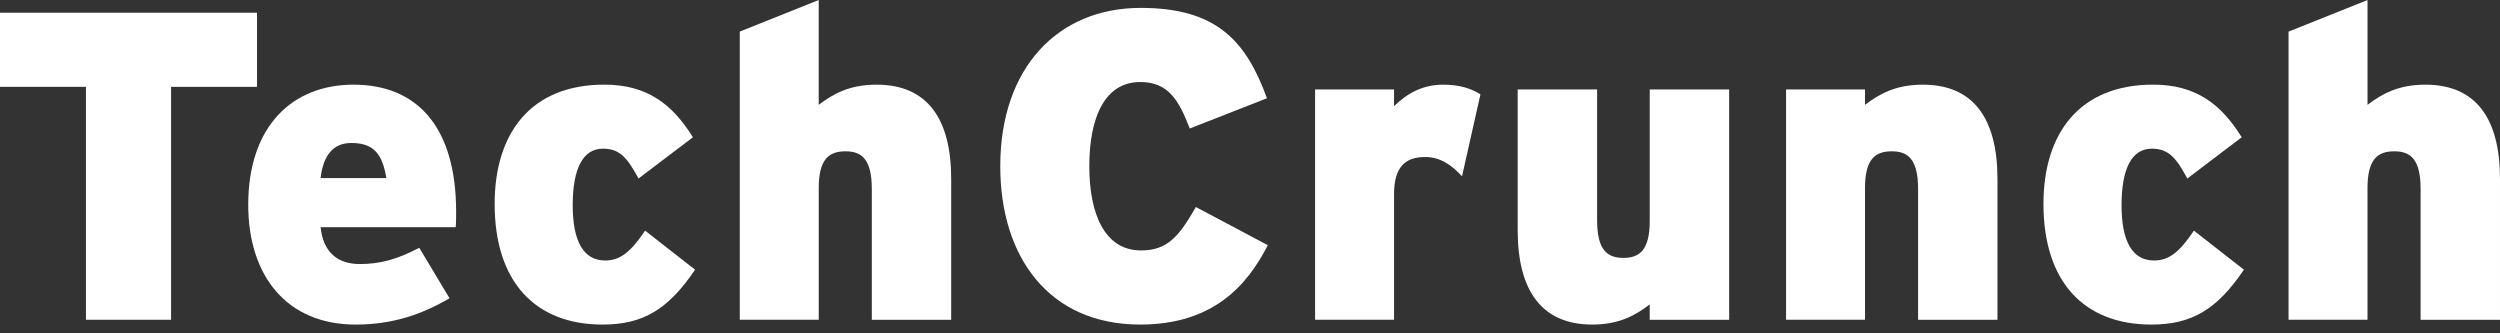 <?xml version="1.0" encoding="utf-8"?>
<!-- Generator: Adobe Illustrator 15.0.0, SVG Export Plug-In  -->
<!DOCTYPE svg PUBLIC "-//W3C//DTD SVG 1.1//EN" "http://www.w3.org/Graphics/SVG/1.1/DTD/svg11.dtd">
<svg version="1.1"
	 xmlns="http://www.w3.org/2000/svg" xmlns:xlink="http://www.w3.org/1999/xlink" xmlns:a="http://ns.adobe.com/AdobeSVGViewerExtensions/3.0/"
	 x="0px" y="0px" width="120px" height="16px" viewBox="0 0 120 16" overflow="visible" enable-background="new 0 0 120 16"
	 xml:space="preserve">
<rect x="0" y="0" width="120" height="16" fill="#333333" stroke="none"/>
<defs>
</defs>
<path fill="#FFFFFF" d="M8.211,4.168v11.18H4.126V4.168H0V0.611h12.337v3.558H8.211z"/>
<path fill="#FFFFFF" d="M21.872,10.906h-6.484c0.126,1.221,0.842,1.768,1.874,1.768c0.968,0,1.769-0.21,2.863-0.779l1.452,2.422
	c-1.368,0.8-2.779,1.263-4.504,1.263c-3.327,0-5.158-2.358-5.158-5.748c0-3.81,2.147-5.768,5.052-5.768c3.032,0,4.927,2,4.927,6.105
	C21.894,10.485,21.894,10.716,21.872,10.906z M16.862,6.863c-0.864,0-1.348,0.59-1.474,1.684h3.158
	C18.356,7.432,17.977,6.863,16.862,6.863z"/>
<path fill="#FFFFFF" d="M28.922,15.579c-3.241,0-5.179-2.062-5.179-5.789c0-3.39,1.727-5.727,5.264-5.727
	c2.084,0,3.284,0.968,4.252,2.526l-2.61,1.979c-0.527-0.969-0.885-1.432-1.706-1.432c-0.969,0-1.453,0.968-1.453,2.715
	c0,1.748,0.526,2.652,1.558,2.652c0.715,0,1.221-0.399,1.916-1.432l2.4,1.874C32.081,14.842,30.88,15.579,28.922,15.579z"/>
<path fill="#FFFFFF" d="M41.847,15.349V9.074c0-1.432-0.484-1.811-1.263-1.811c-0.8,0-1.285,0.379-1.285,1.768v6.317H35.51V1.516
	L39.298,0v5.032c0.695-0.526,1.474-0.968,2.78-0.968c2.421,0,3.579,1.621,3.579,4.526v6.759H41.847z"/>
<path fill="#FFFFFF" d="M54.729,15.579c-4.379,0-6.716-3.242-6.716-7.6c0-4.737,2.779-7.6,6.737-7.6
	c3.622,0,5.053,1.558,6.064,4.337l-3.706,1.453c-0.527-1.369-1.032-2.232-2.379-2.232c-1.705,0-2.442,1.706-2.442,4.042
	c0,2.253,0.715,4.042,2.483,4.042c1.284,0,1.833-0.695,2.632-2.084l3.453,1.832C59.865,13.706,58.223,15.579,54.729,15.579z"/>
<path fill="#FFFFFF" d="M70.177,8.463c-0.484-0.526-1.03-0.926-1.768-0.926c-0.927,0-1.495,0.442-1.495,1.789v6.022h-3.79V4.295
	h3.79v0.8c0.652-0.632,1.39-1.031,2.358-1.031c0.8,0,1.348,0.189,1.79,0.463L70.177,8.463z"/>
<path fill="#FFFFFF" d="M79.186,15.349V14.61c-0.674,0.525-1.474,0.969-2.757,0.969c-2.421,0-3.58-1.621-3.58-4.527V4.295h3.812
	v6.274c0,1.431,0.484,1.81,1.263,1.81c0.779,0,1.263-0.379,1.263-1.769V4.295h3.812v11.054H79.186z"/>
<path fill="#FFFFFF" d="M92.068,15.349V9.074c0-1.432-0.484-1.811-1.263-1.811c-0.801,0-1.285,0.379-1.285,1.768v6.317h-3.789V4.295
	h3.789v0.737c0.695-0.526,1.474-0.968,2.779-0.968c2.422,0,3.579,1.621,3.579,4.526v6.759H92.068z"/>
<path fill="#FFFFFF" d="M103.265,15.579c-3.241,0-5.179-2.062-5.179-5.789c0-3.39,1.727-5.727,5.264-5.727
	c2.083,0,3.284,0.968,4.252,2.526l-2.61,1.979c-0.525-0.969-0.885-1.432-1.704-1.432c-0.97,0-1.454,0.968-1.454,2.715
	c0,1.748,0.526,2.652,1.559,2.652c0.715,0,1.221-0.399,1.915-1.432l2.4,1.874C106.423,14.842,105.223,15.579,103.265,15.579z"/>
<path fill="#FFFFFF" d="M116.189,15.349V9.074c0-1.432-0.484-1.811-1.264-1.811c-0.8,0-1.285,0.379-1.285,1.768v6.317h-3.789V1.516
	L113.641,0v5.032c0.695-0.526,1.475-0.968,2.779-0.968c2.422,0,3.58,1.621,3.58,4.526v6.759H116.189z"/>
</svg>
